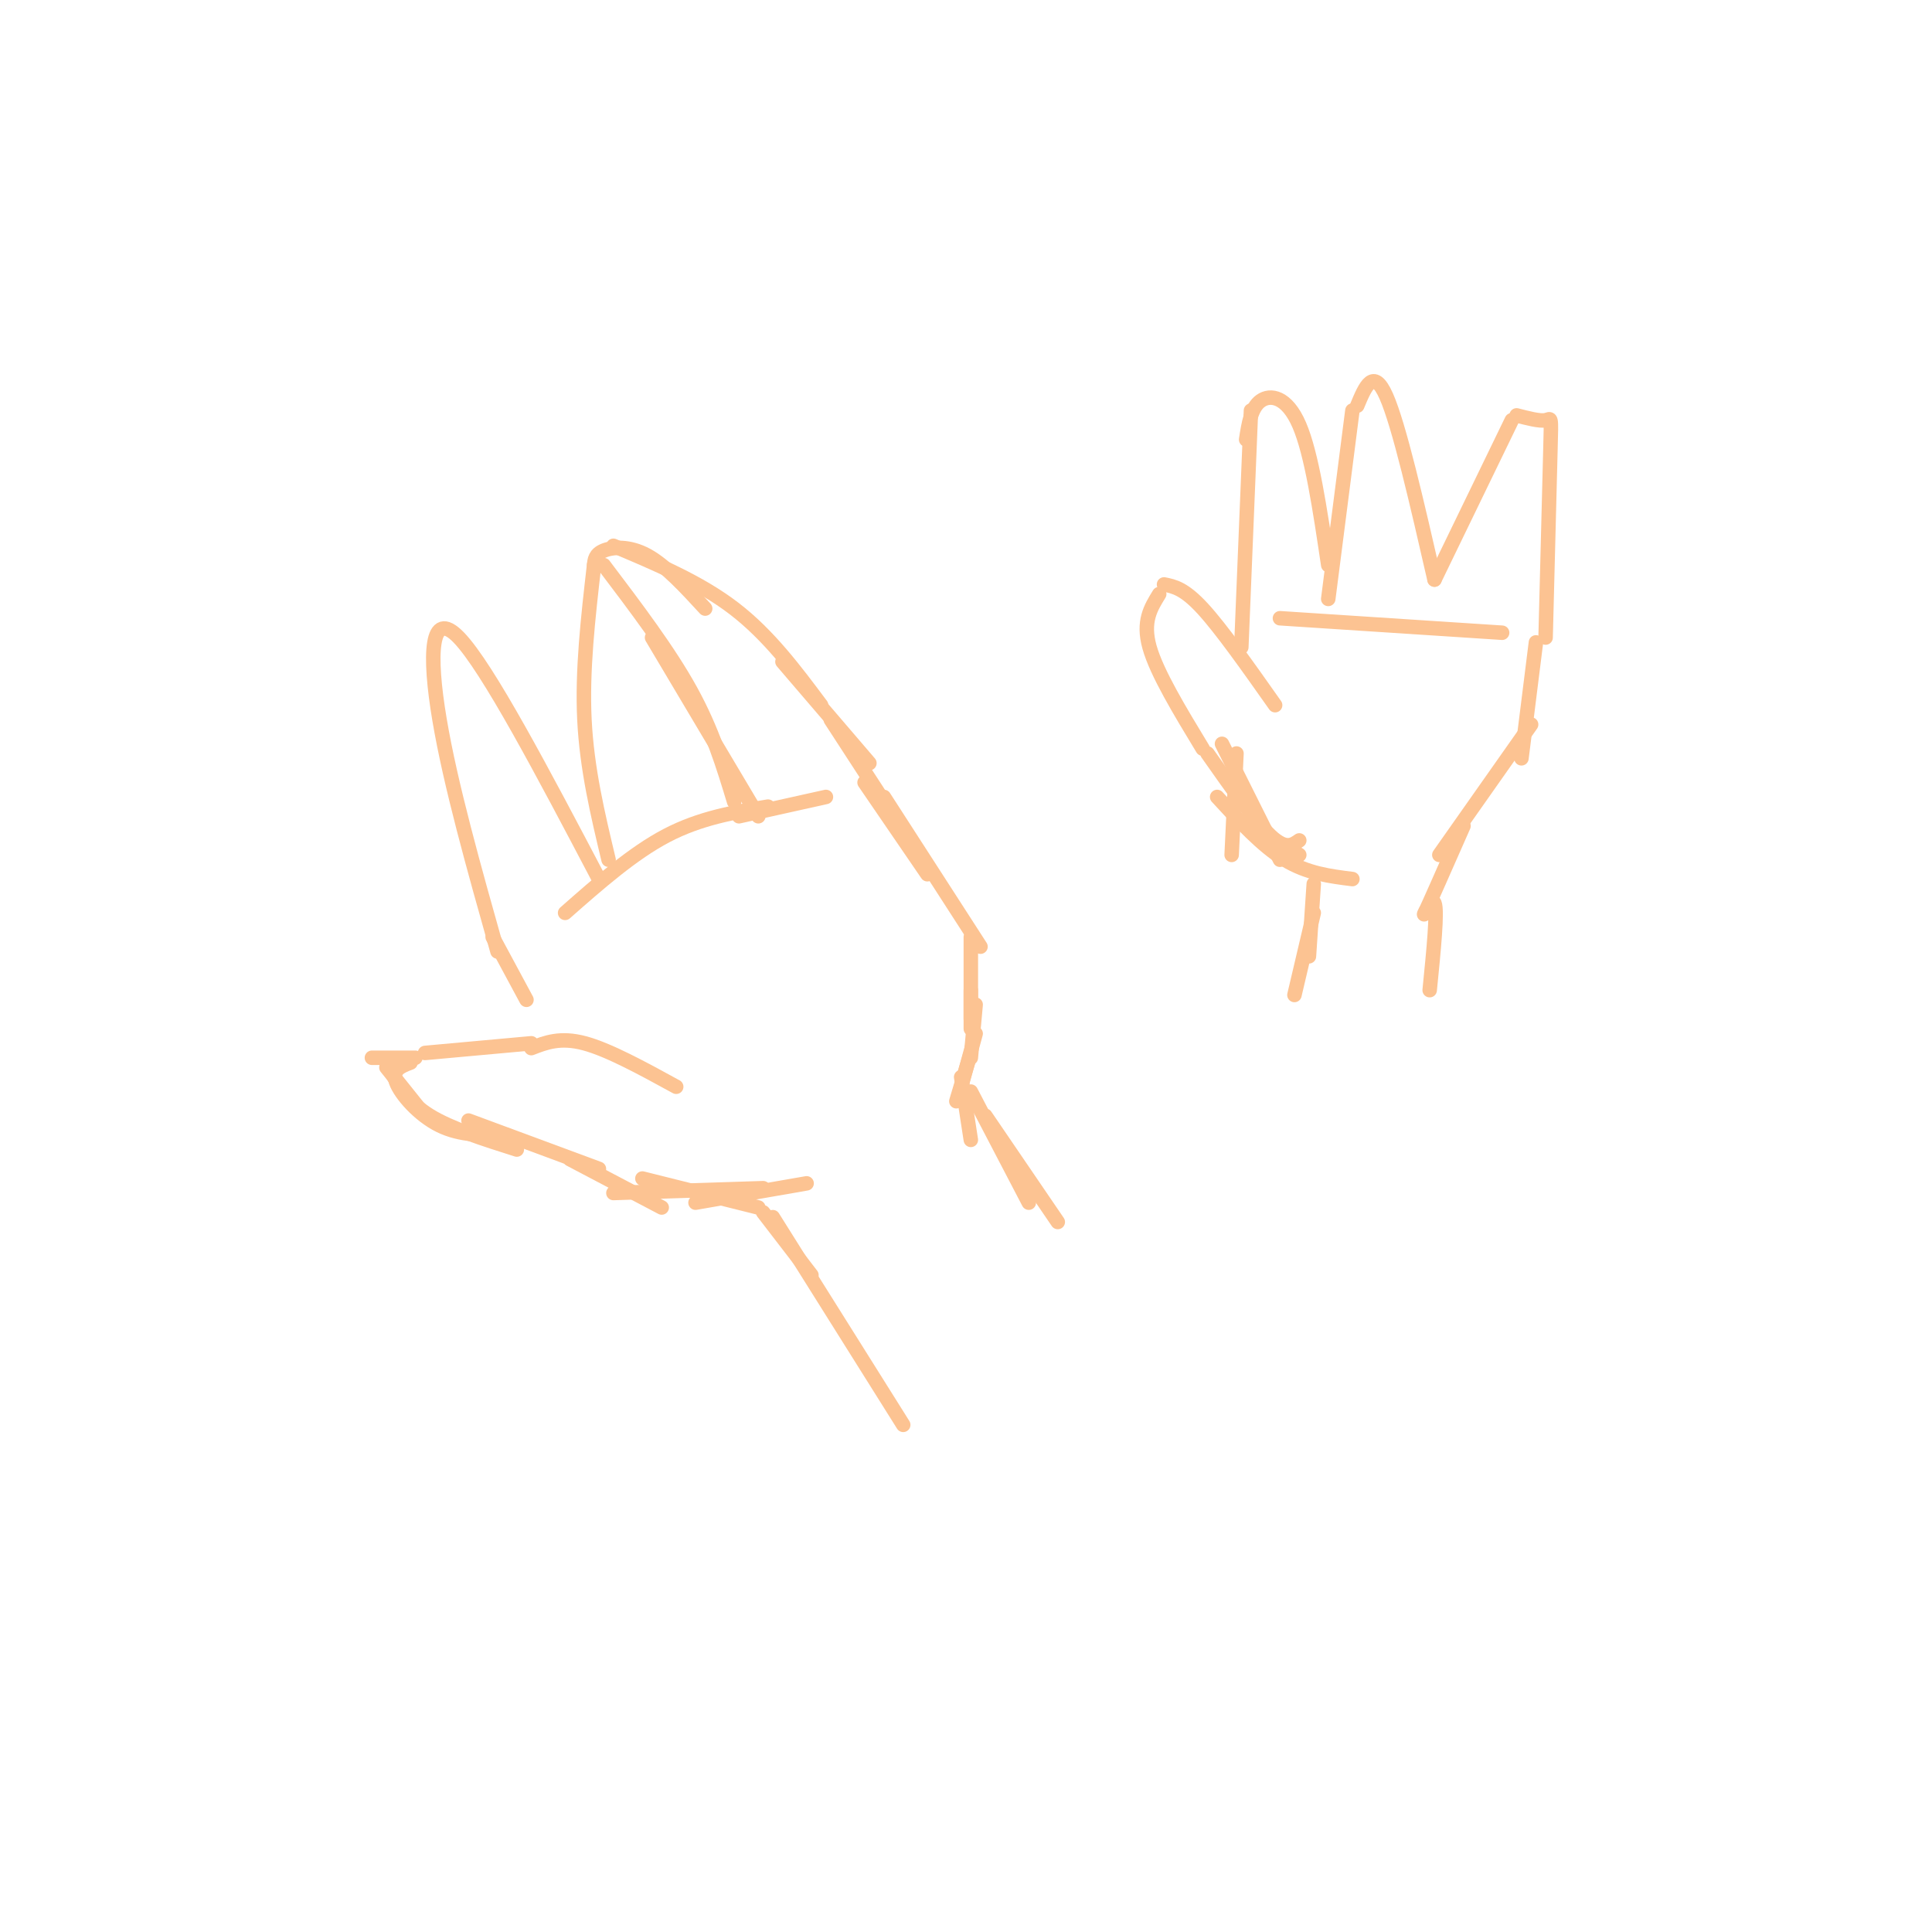 <svg viewBox='0 0 400 400' version='1.1' xmlns='http://www.w3.org/2000/svg' xmlns:xlink='http://www.w3.org/1999/xlink'><g fill='none' stroke='rgb(252,195,146)' stroke-width='3' stroke-linecap='round' stroke-linejoin='round'><path d='M103,197c-4.867,-17.267 -9.733,-34.533 -12,-48c-2.267,-13.467 -1.933,-23.133 4,-17c5.933,6.133 17.467,28.067 29,50'/><path d='M126,178c-2.250,-9.417 -4.500,-18.833 -5,-29c-0.500,-10.167 0.750,-21.083 2,-32'/><path d='M123,117c0.111,-1.133 0.222,-2.267 2,-3c1.778,-0.733 5.222,-1.067 9,1c3.778,2.067 7.889,6.533 12,11'/><path d='M127,113c8.917,3.750 17.833,7.500 25,13c7.167,5.500 12.583,12.750 18,20'/><path d='M125,117c6.750,8.917 13.500,17.833 18,26c4.500,8.167 6.750,15.583 9,23'/><path d='M135,132c0.000,0.000 22.000,37.000 22,37'/><path d='M117,189c7.000,-6.167 14.000,-12.333 21,-16c7.000,-3.667 14.000,-4.833 21,-6'/><path d='M153,169c0.000,0.000 18.000,-4.000 18,-4'/><path d='M162,137c0.000,0.000 18.000,21.000 18,21'/><path d='M172,149c0.000,0.000 13.000,20.000 13,20'/><path d='M102,194c0.000,0.000 7.000,13.000 7,13'/><path d='M110,217c3.000,-1.167 6.000,-2.333 11,-1c5.000,1.333 12.000,5.167 19,9'/><path d='M110,216c0.000,0.000 -22.000,2.000 -22,2'/><path d='M86,219c0.000,0.000 -9.000,0.000 -9,0'/><path d='M80,221c0.000,0.000 8.000,10.000 8,10'/><path d='M81,222c1.833,3.167 3.667,6.333 8,9c4.333,2.667 11.167,4.833 18,7'/><path d='M85,220c-1.956,0.733 -3.911,1.467 -3,4c0.911,2.533 4.689,6.867 9,9c4.311,2.133 9.156,2.067 14,2'/><path d='M97,232c0.000,0.000 27.000,10.000 27,10'/><path d='M118,240c0.000,0.000 19.000,10.000 19,10'/><path d='M133,244c0.000,0.000 24.000,6.000 24,6'/><path d='M127,247c0.000,0.000 31.000,-1.000 31,-1'/><path d='M144,249c0.000,0.000 23.000,-4.000 23,-4'/><path d='M179,162c0.000,0.000 13.000,19.000 13,19'/><path d='M183,165c0.000,0.000 20.000,31.000 20,31'/><path d='M201,194c0.000,0.000 0.000,17.000 0,17'/><path d='M201,205c0.000,0.000 0.000,8.000 0,8'/><path d='M202,208c0.000,0.000 -1.000,11.000 -1,11'/><path d='M202,214c0.000,0.000 -3.000,11.000 -3,11'/><path d='M201,218c0.000,0.000 -3.000,10.000 -3,10'/><path d='M199,223c0.000,0.000 2.000,13.000 2,13'/><path d='M201,226c0.000,0.000 12.000,23.000 12,23'/><path d='M204,231c0.000,0.000 15.000,22.000 15,22'/><path d='M158,251c0.000,0.000 10.000,13.000 10,13'/><path d='M160,252c0.000,0.000 27.000,43.000 27,43'/><path d='M257,134c0.000,0.000 2.000,-49.000 2,-49'/><path d='M258,91c0.511,-3.289 1.022,-6.578 3,-8c1.978,-1.422 5.422,-0.978 8,5c2.578,5.978 4.289,17.489 6,29'/><path d='M275,124c0.000,0.000 5.000,-39.000 5,-39'/><path d='M281,84c1.667,-4.000 3.333,-8.000 6,-2c2.667,6.000 6.333,22.000 10,38'/><path d='M297,120c0.000,0.000 16.000,-33.000 16,-33'/><path d='M314,86c2.400,0.622 4.800,1.244 6,1c1.200,-0.244 1.200,-1.356 1,6c-0.200,7.356 -0.600,23.178 -1,39'/><path d='M264,146c-5.583,-7.917 -11.167,-15.833 -15,-20c-3.833,-4.167 -5.917,-4.583 -8,-5'/><path d='M240,123c-1.750,2.833 -3.500,5.667 -2,11c1.500,5.333 6.250,13.167 11,21'/><path d='M265,128c0.000,0.000 46.000,3.000 46,3'/><path d='M256,156c0.000,0.000 -1.000,21.000 -1,21'/><path d='M253,154c0.000,0.000 12.000,24.000 12,24'/><path d='M252,165c4.667,5.083 9.333,10.167 14,13c4.667,2.833 9.333,3.417 14,4'/><path d='M318,133c0.000,0.000 -3.000,24.000 -3,24'/><path d='M317,150c0.000,0.000 -19.000,27.000 -19,27'/><path d='M303,171c-3.622,8.222 -7.244,16.444 -8,18c-0.756,1.556 1.356,-3.556 2,-2c0.644,1.556 -0.178,9.778 -1,18'/><path d='M272,183c0.000,0.000 -1.000,15.000 -1,15'/><path d='M272,189c0.000,0.000 -4.000,17.000 -4,17'/><path d='M250,156c4.917,7.000 9.833,14.000 13,17c3.167,3.000 4.583,2.000 6,1'/><path d='M259,171c0.000,0.000 10.000,6.000 10,6'/></g>
</svg>